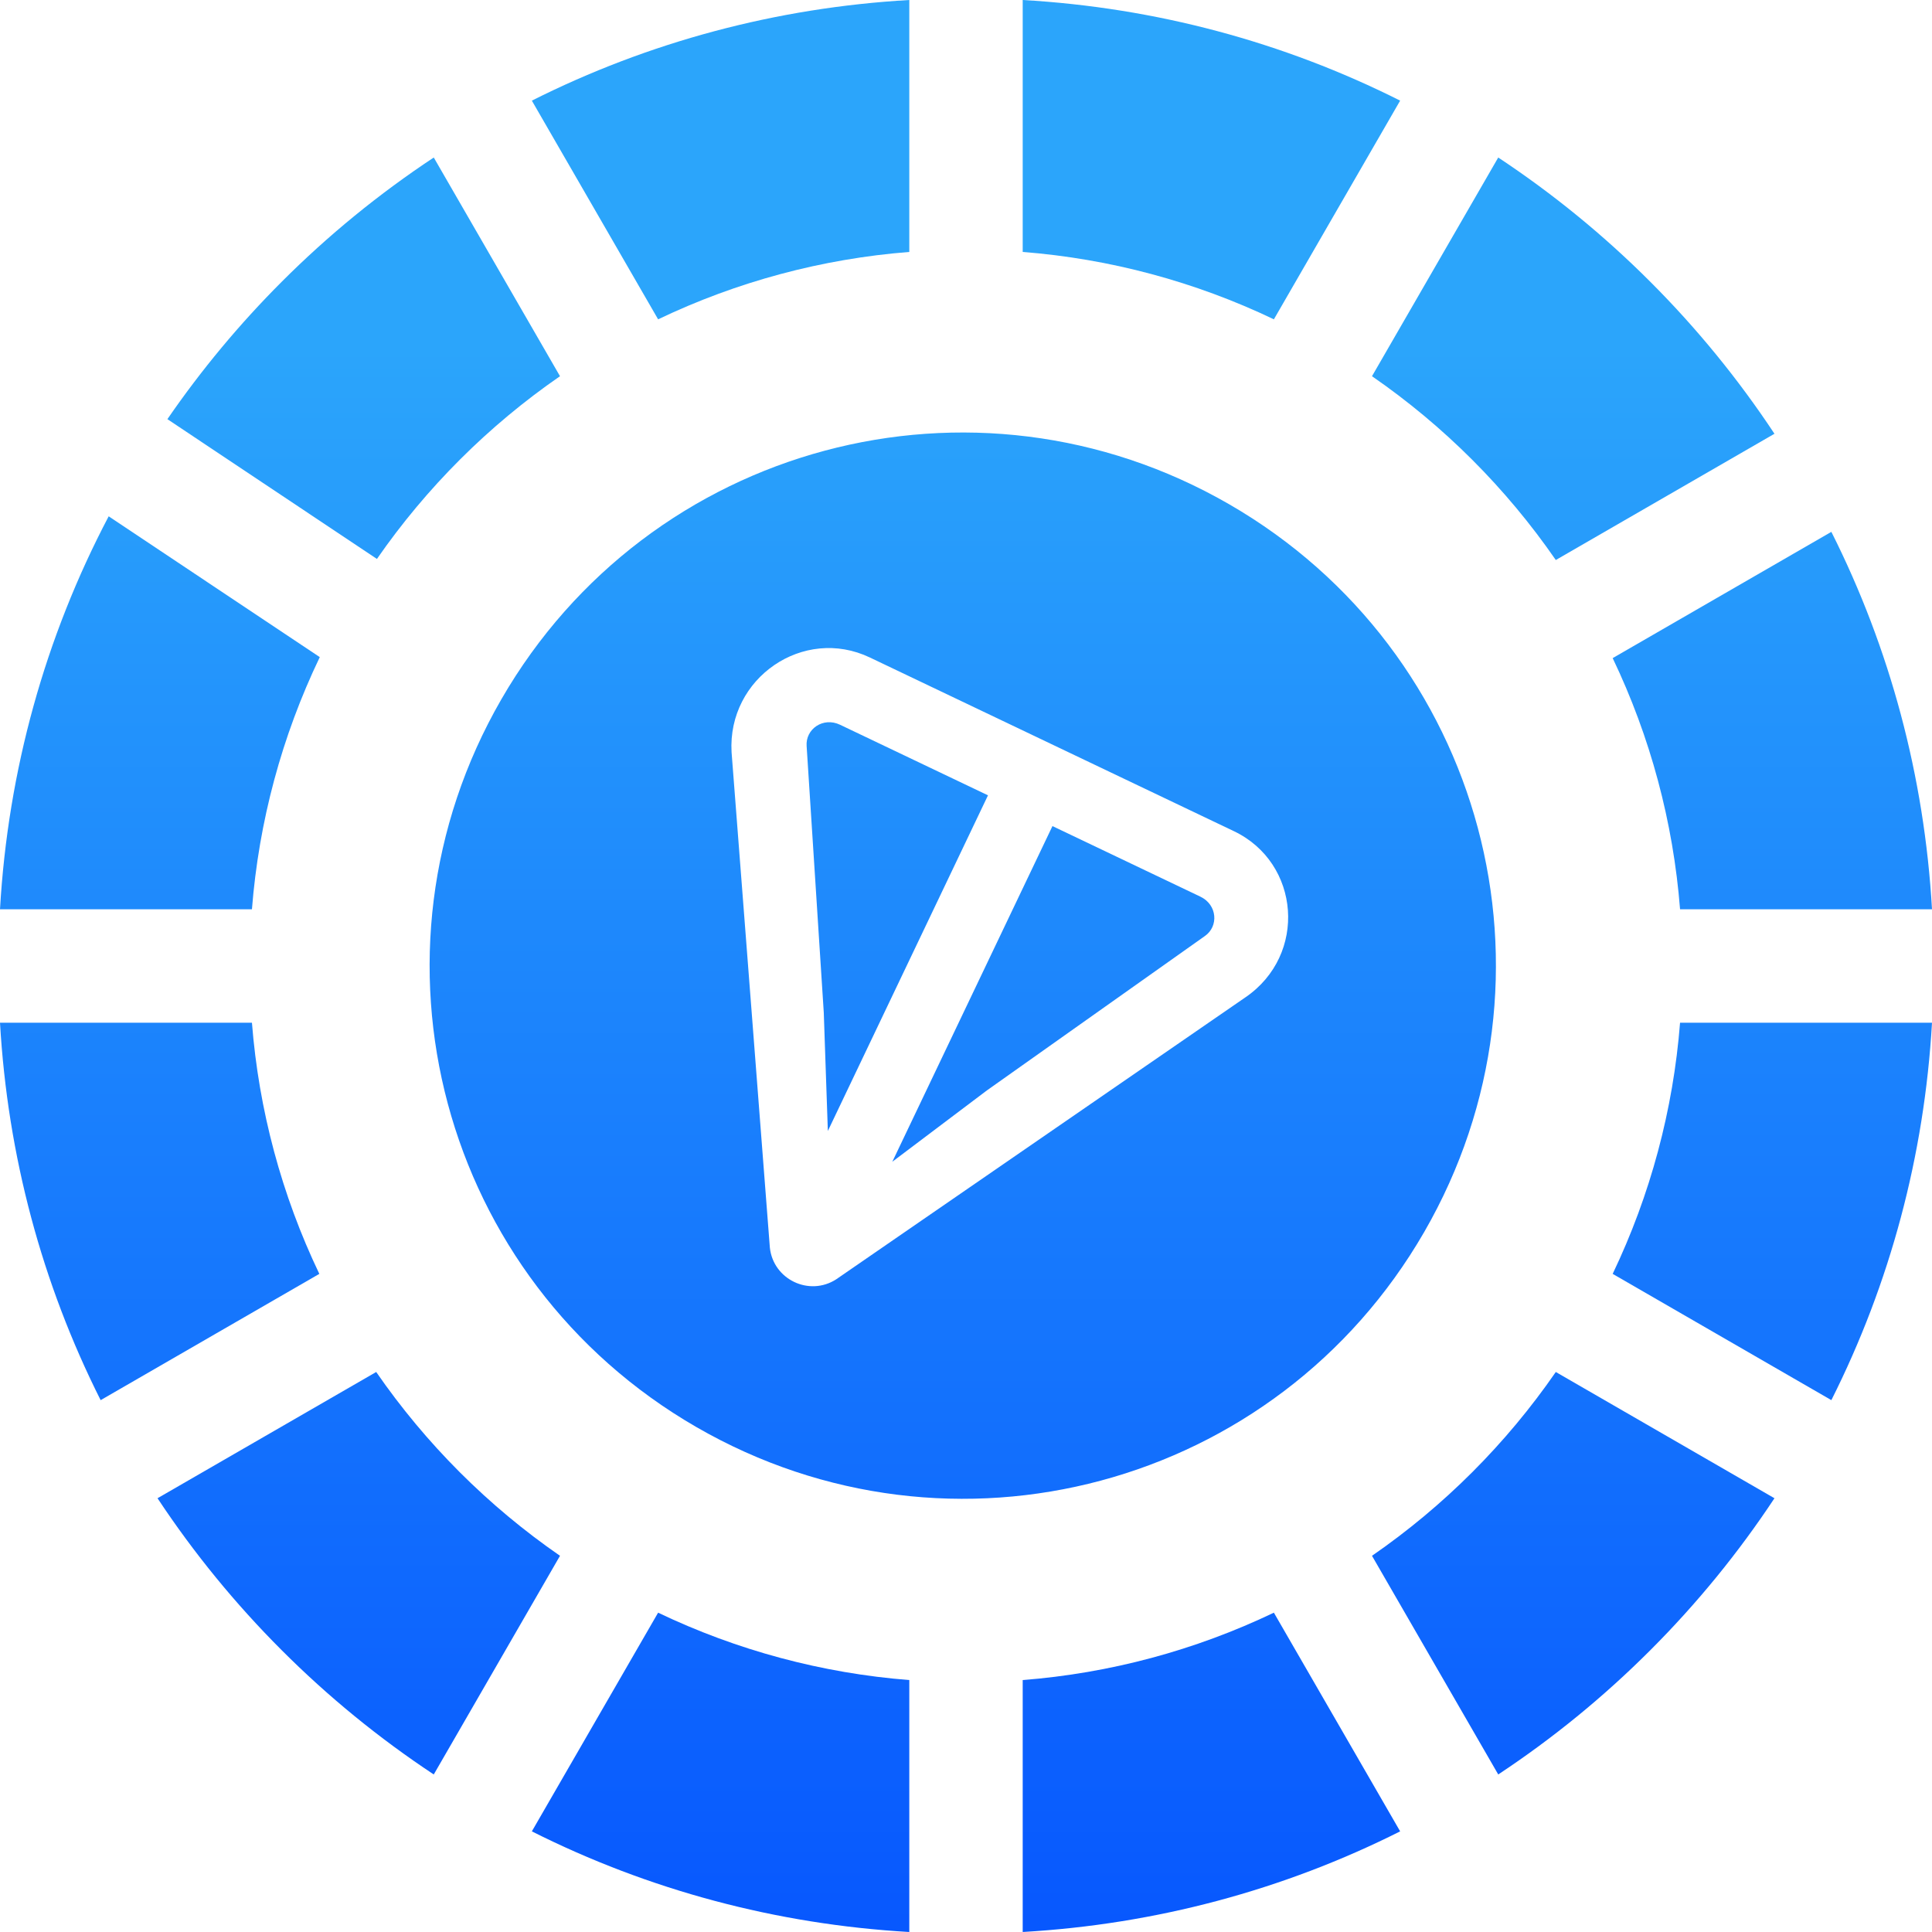 <svg width="500" height="500" viewBox="0 0 500 500" fill="none" xmlns="http://www.w3.org/2000/svg">
<g clip-path="url(#clip0_53_150)">
<path d="M170.319 417.359C190.73 427.12 212.77 433.032 235.326 434.798V500C200.914 498.024 167.809 489.126 137.642 473.954L170.319 417.359Z" fill="url(#paint0_linear_53_150)"/>
<path d="M362.358 473.954C332.191 489.126 299.086 498.021 264.674 499.996V434.798C287.23 433.032 309.267 427.12 329.678 417.359L362.358 473.954Z" fill="url(#paint1_linear_53_150)"/>
<path d="M97.362 355.07C110.21 373.672 126.328 389.79 144.93 402.638L112.257 459.23C98.098 449.862 84.915 439.091 72.914 427.082C60.905 415.081 50.134 401.902 40.766 387.743L97.362 355.07Z" fill="url(#paint2_linear_53_150)"/>
<path d="M459.23 387.743C449.966 401.751 439.234 414.938 427.086 427.086C414.938 439.234 401.751 449.967 387.743 459.23L355.07 402.638C373.672 389.791 389.79 373.672 402.638 355.07L459.23 387.743Z" fill="url(#paint3_linear_53_150)"/>
<path d="M310.656 232.055C315.071 234.163 315.416 239.75 311.815 242.249L255.398 282.206L230.931 300.657L272.374 213.792L310.656 232.055Z" fill="url(#paint4_linear_53_150)"/>
<path d="M208.755 193.078C208.431 188.706 212.992 185.46 217.409 187.567L255.69 205.831L214.247 292.695L213.193 262.068L208.755 193.078Z" fill="url(#paint5_linear_53_150)"/>
<path fill-rule="evenodd" clip-rule="evenodd" d="M129.755 180.967C167.92 114.866 252.005 92.338 318.107 130.501C384.209 168.666 406.741 252.751 368.577 318.854C330.413 384.956 246.327 407.487 180.224 369.324C114.122 331.159 91.59 247.07 129.755 180.967ZM225.113 170.155C207.936 161.961 188.244 175.459 189.329 194.653L199.239 322.887C200.121 331.14 209.443 335.588 216.413 331.082L322.323 258.105C338.415 247.106 336.517 223.305 319.34 215.11L225.113 170.155Z" fill="url(#paint6_linear_53_150)"/>
<path d="M65.202 264.674C66.968 287.23 72.88 309.266 82.641 329.678L26.046 362.358C10.873 332.191 1.975 299.085 0 264.674H65.202Z" fill="url(#paint7_linear_53_150)"/>
<path d="M500 264.674C498.025 299.086 489.126 332.187 473.954 362.354L417.359 329.678C427.119 309.266 433.032 287.23 434.798 264.674H500Z" fill="url(#paint8_linear_53_150)"/>
<path d="M82.758 170.066C72.927 190.547 66.975 212.673 65.202 235.322H0C2.064 199.373 11.693 164.858 28.127 133.62L82.758 170.066Z" fill="url(#paint9_linear_53_150)"/>
<path d="M473.954 137.642C489.127 167.809 498.025 200.912 500 235.322H434.798C433.032 212.766 427.12 190.729 417.359 170.319L473.954 137.642Z" fill="url(#paint10_linear_53_150)"/>
<path d="M387.743 40.766C401.902 50.135 415.084 60.905 427.086 72.914C439.095 84.915 449.862 98.098 459.23 112.257L402.638 144.93C389.79 126.328 373.672 110.21 355.07 97.362L387.743 40.766Z" fill="url(#paint11_linear_53_150)"/>
<path d="M144.93 97.362C126.42 110.146 110.366 126.167 97.548 144.654L43.322 108.477C52.08 95.745 61.986 83.84 72.914 72.914C84.915 60.905 98.097 50.134 112.257 40.766L144.93 97.362Z" fill="url(#paint12_linear_53_150)"/>
<path d="M235.326 65.202C212.77 66.968 190.73 72.88 170.319 82.641L137.642 26.046C167.809 10.874 200.914 1.975 235.326 0V65.202Z" fill="url(#paint13_linear_53_150)"/>
<path d="M264.674 0C299.085 1.975 332.191 10.871 362.358 26.042L329.678 82.641C309.266 72.881 287.23 66.968 264.674 65.202V0Z" fill="url(#paint14_linear_53_150)"/>
</g>
<defs>
<linearGradient id="paint0_linear_53_150" x1="248.339" y1="89.672" x2="248.339" y2="582.867" gradientUnits="userSpaceOnUse">
<stop stop-color="#2BA5FB"/>
<stop offset="1" stop-color="#0048FF"/>
</linearGradient>
<linearGradient id="paint1_linear_53_150" x1="248.339" y1="89.672" x2="248.339" y2="582.867" gradientUnits="userSpaceOnUse">
<stop stop-color="#2BA5FB"/>
<stop offset="1" stop-color="#0048FF"/>
</linearGradient>
<linearGradient id="paint2_linear_53_150" x1="248.339" y1="89.672" x2="248.339" y2="582.867" gradientUnits="userSpaceOnUse">
<stop stop-color="#2BA5FB"/>
<stop offset="1" stop-color="#0048FF"/>
</linearGradient>
<linearGradient id="paint3_linear_53_150" x1="248.339" y1="89.672" x2="248.339" y2="582.867" gradientUnits="userSpaceOnUse">
<stop stop-color="#2BA5FB"/>
<stop offset="1" stop-color="#0048FF"/>
</linearGradient>
<linearGradient id="paint4_linear_53_150" x1="248.339" y1="89.672" x2="248.339" y2="582.867" gradientUnits="userSpaceOnUse">
<stop stop-color="#2BA5FB"/>
<stop offset="1" stop-color="#0048FF"/>
</linearGradient>
<linearGradient id="paint5_linear_53_150" x1="248.339" y1="89.672" x2="248.339" y2="582.867" gradientUnits="userSpaceOnUse">
<stop stop-color="#2BA5FB"/>
<stop offset="1" stop-color="#0048FF"/>
</linearGradient>
<linearGradient id="paint6_linear_53_150" x1="248.339" y1="89.672" x2="248.339" y2="582.867" gradientUnits="userSpaceOnUse">
<stop stop-color="#2BA5FB"/>
<stop offset="1" stop-color="#0048FF"/>
</linearGradient>
<linearGradient id="paint7_linear_53_150" x1="248.339" y1="89.672" x2="248.339" y2="582.867" gradientUnits="userSpaceOnUse">
<stop stop-color="#2BA5FB"/>
<stop offset="1" stop-color="#0048FF"/>
</linearGradient>
<linearGradient id="paint8_linear_53_150" x1="248.339" y1="89.672" x2="248.339" y2="582.867" gradientUnits="userSpaceOnUse">
<stop stop-color="#2BA5FB"/>
<stop offset="1" stop-color="#0048FF"/>
</linearGradient>
<linearGradient id="paint9_linear_53_150" x1="248.339" y1="89.672" x2="248.339" y2="582.867" gradientUnits="userSpaceOnUse">
<stop stop-color="#2BA5FB"/>
<stop offset="1" stop-color="#0048FF"/>
</linearGradient>
<linearGradient id="paint10_linear_53_150" x1="248.339" y1="89.672" x2="248.339" y2="582.867" gradientUnits="userSpaceOnUse">
<stop stop-color="#2BA5FB"/>
<stop offset="1" stop-color="#0048FF"/>
</linearGradient>
<linearGradient id="paint11_linear_53_150" x1="248.339" y1="89.672" x2="248.339" y2="582.867" gradientUnits="userSpaceOnUse">
<stop stop-color="#2BA5FB"/>
<stop offset="1" stop-color="#0048FF"/>
</linearGradient>
<linearGradient id="paint12_linear_53_150" x1="248.339" y1="89.672" x2="248.339" y2="582.867" gradientUnits="userSpaceOnUse">
<stop stop-color="#2BA5FB"/>
<stop offset="1" stop-color="#0048FF"/>
</linearGradient>
<linearGradient id="paint13_linear_53_150" x1="248.339" y1="89.672" x2="248.339" y2="582.867" gradientUnits="userSpaceOnUse">
<stop stop-color="#2BA5FB"/>
<stop offset="1" stop-color="#0048FF"/>
</linearGradient>
<linearGradient id="paint14_linear_53_150" x1="248.339" y1="89.672" x2="248.339" y2="582.867" gradientUnits="userSpaceOnUse">
<stop stop-color="#2BA5FB"/>
<stop offset="1" stop-color="#0048FF"/>
</linearGradient>
<clipPath id="clip0_53_150">
<rect width="500" height="500" fill="white"/>
</clipPath>
</defs>
</svg>
